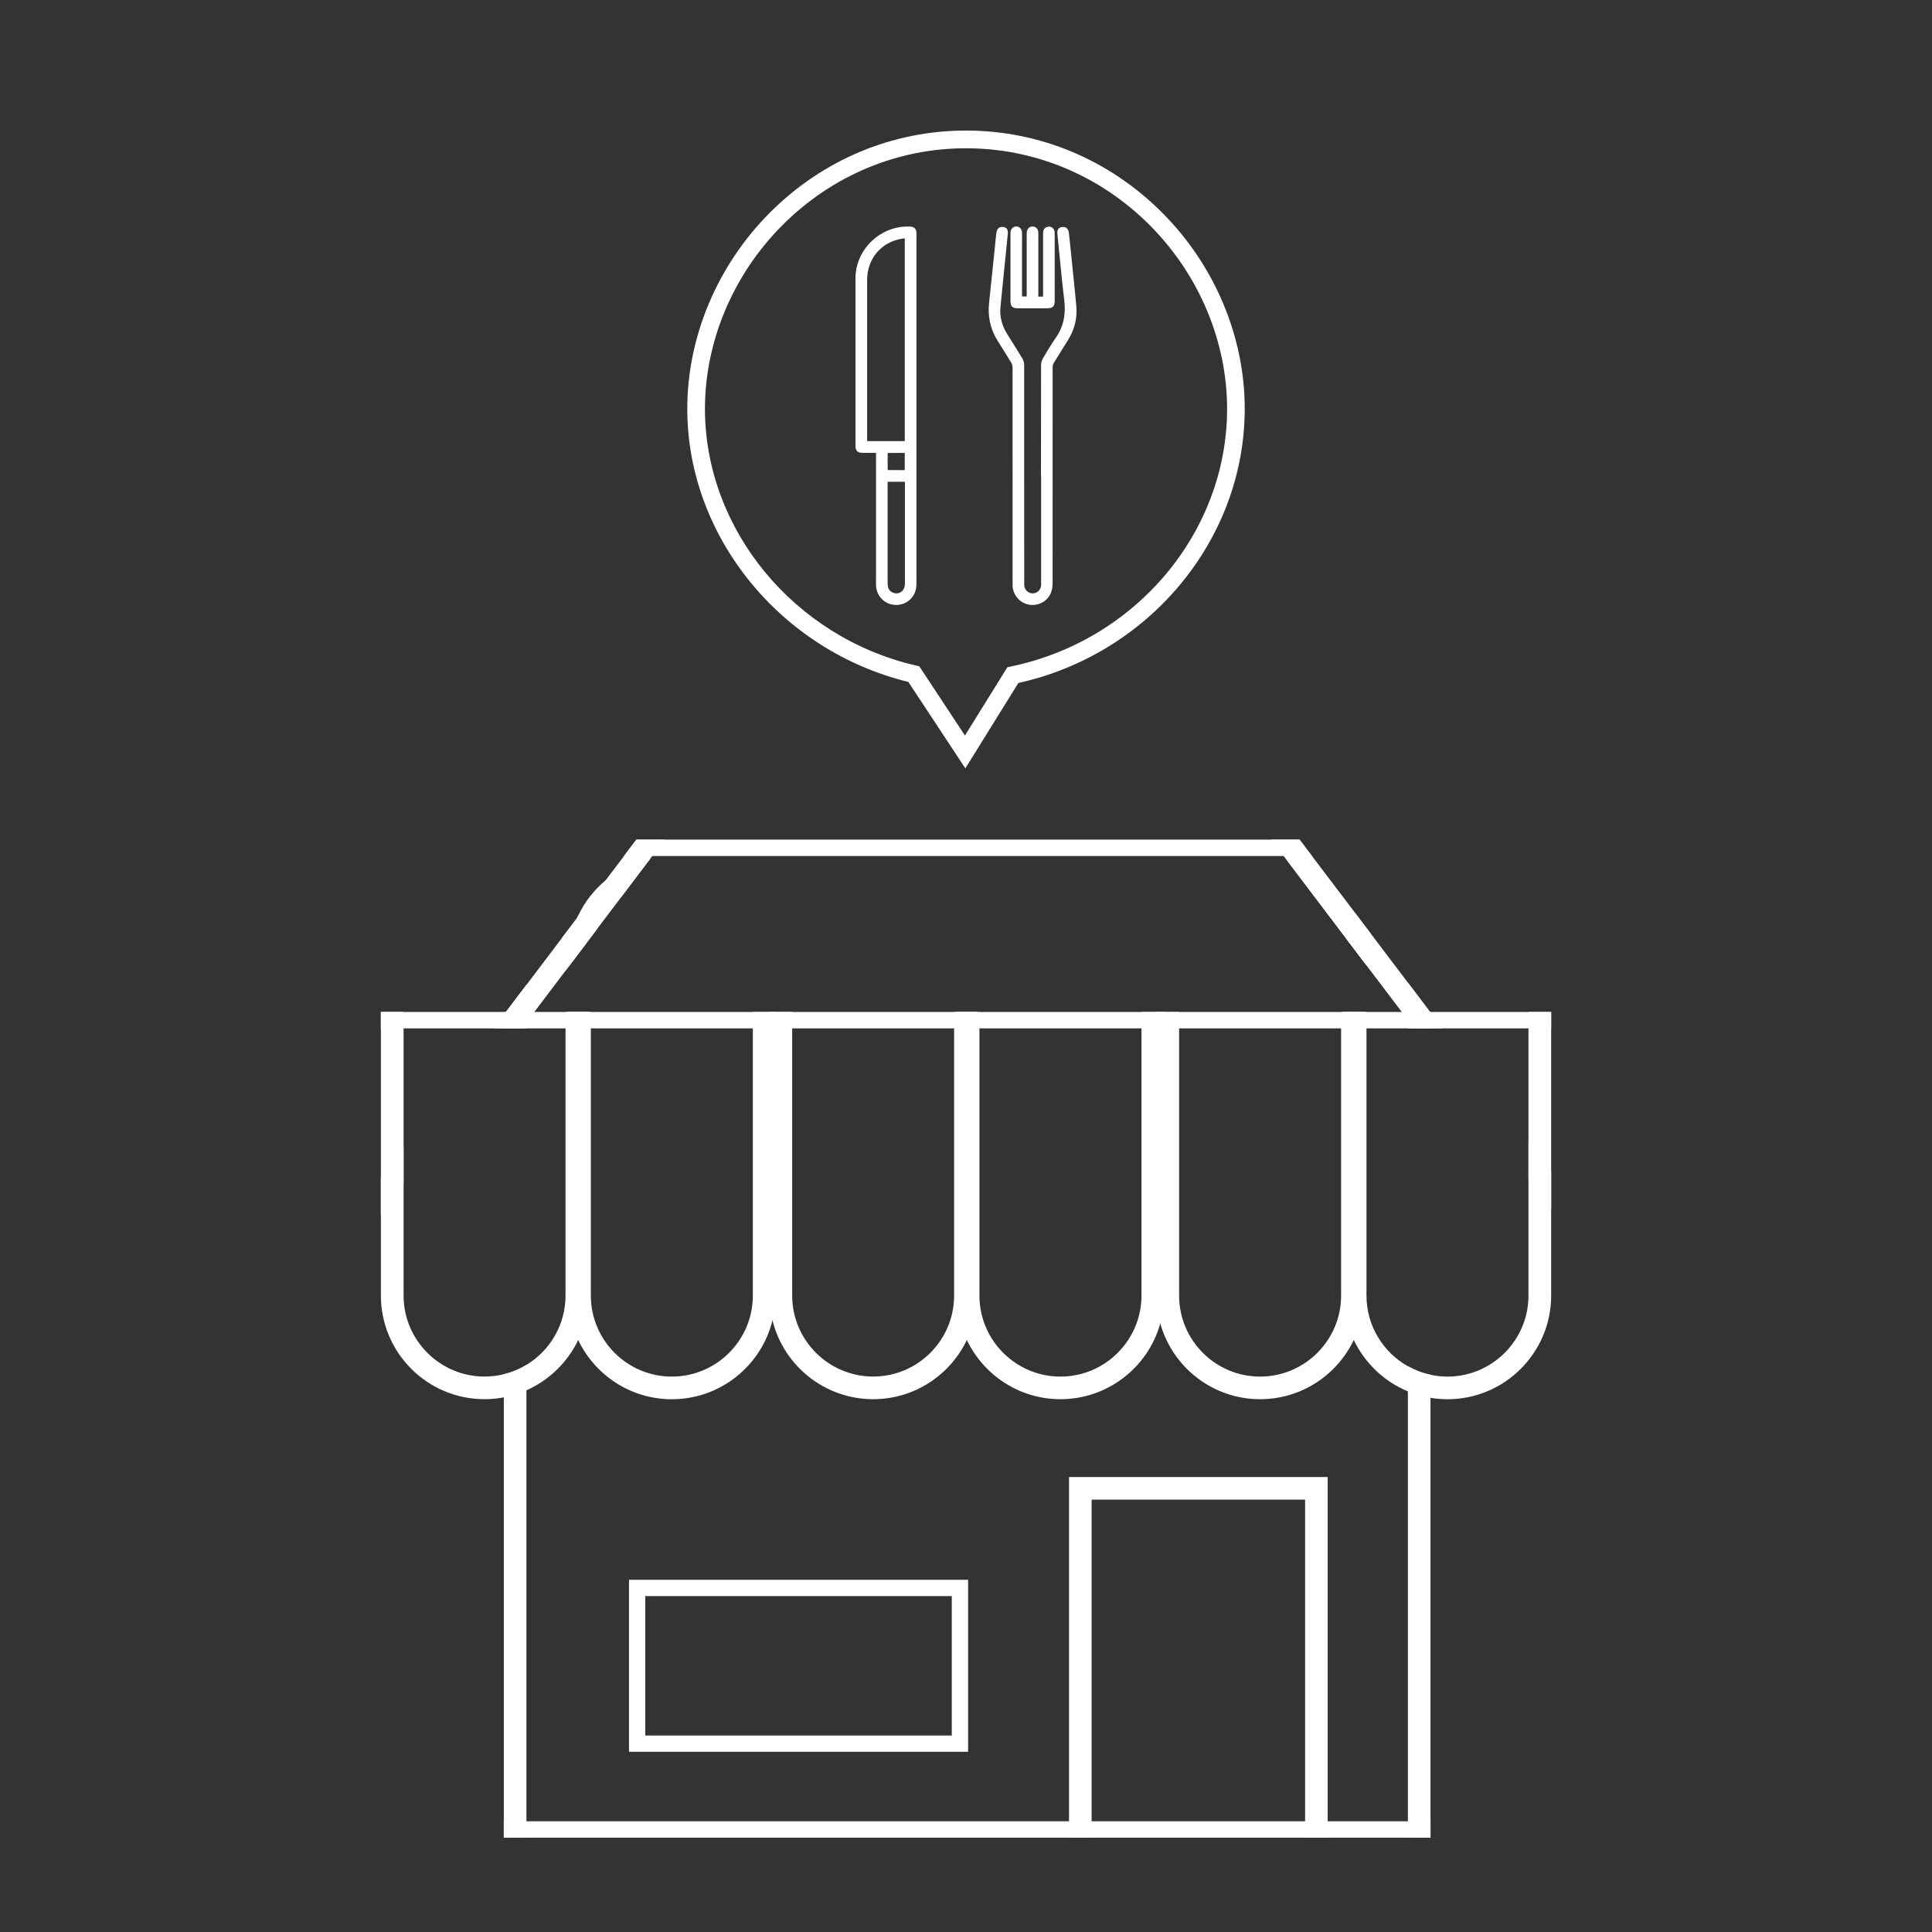 <?xml version="1.0" encoding="UTF-8"?>
<svg id="Capa_1" data-name="Capa 1" xmlns="http://www.w3.org/2000/svg" version="1.1" viewBox="0 0 424 424">
  <rect x="0" y="0" width="424" height="424" fill="#333333" stroke="none"/>
  <defs>
    <style>
      .cls-1 {
        fill: white;
      }

      .cls-1, .cls-2 {
        stroke-width: 0px;
      }

      .cls-2, .cls-3 {
        fill: white;
      }

      .cls-3 {
        stroke: white;
        stroke-miterlimit: 10;
        stroke-width: .59px;
      }
    </style>
  </defs>
  <g>
    <rect class="cls-2" x="83.58" y="222.09" width="256.84" height="3.6"/>
    <polygon class="cls-2" points="287.93 187.86 136.93 187.86 139.65 184.26 285.2 184.26 287.93 187.86"/>
    <rect class="cls-2" x="110.56" y="399.7" width="203.38" height="3.6"/>
    <path class="cls-1" d="M138.04,346.7v37.75h74.42v-37.75h-74.42ZM208.88,380.88h-67.27v-30.6h67.27v30.6Z"/>
    <path class="cls-2" d="M234.61,324.15v79.15h4.96v-74.19h46.85v74.19h4.95v-79.15h-56.77Z"/>
    <g>
      <polygon class="cls-2" points="115.53 216.11 115.53 225.69 110.56 225.69 110.56 222.09 111.01 222.09 115.53 216.11"/>
      <path class="cls-2" d="M115.53,299.54v103.77h-4.96v-101.71c1.77-.43,3.44-1.13,4.96-2.05Z"/>
    </g>
    <g>
      <polygon class="cls-2" points="313.94 222.09 313.94 225.69 308.98 225.69 308.98 215.65 313.85 222.09 313.94 222.09"/>
      <path class="cls-2" d="M313.94,301.71v101.6h-4.96v-103.47c1.53.86,3.2,1.5,4.96,1.87Z"/>
    </g>
    <g>
      <polygon class="cls-2" points="88.56 251.71 88.56 259.93 83.58 266.51 83.58 258.29 88.56 251.71"/>
      <path class="cls-2" d="M145.88,184.26l-2.73,3.6-.41.55h0l-6.3,8.33-5.39,7.11h0s0,.02,0,.03h0s-2.25,2.98-2.25,2.98l-4.07,5.37-.59.77-6.88,9.09-1.7,2.24-1.03,1.36h-6.22l2.29-3.03.44-.58,4.52-5.97,7.87-10.4,3.28-4.32s0,0,0-.02l.26-.33,5.89-7.78,4.09-5.39,2.73-3.6h6.22Z"/>
    </g>
    <g>
      <polygon class="cls-2" points="316.58 225.69 310.36 225.69 308.98 223.86 307.64 222.09 299.89 211.86 299.3 211.09 295.41 205.95 282.33 188.67 282.32 188.67 281.71 187.86 278.98 184.26 285.2 184.26 287.93 187.86 297.4 200.35 300.85 204.92 308.98 215.65 313.85 222.09 313.94 222.2 316.58 225.69"/>
      <polygon class="cls-2" points="340.42 257.15 340.42 265.37 335.44 258.79 335.44 250.58 340.42 257.15"/>
    </g>
    <g>
      <path class="cls-2" d="M124.11,222.09v62.24c0,6.44-3.44,12.09-8.58,15.21-1.52.93-3.19,1.62-4.96,2.05-1.36.33-2.77.51-4.23.51-9.8,0-17.77-7.98-17.77-17.78v-62.24h-4.98v62.24c0,12.55,10.2,22.75,22.75,22.75,1.45,0,2.86-.14,4.23-.4,1.73-.32,3.4-.85,4.96-1.55,4.98-2.21,9.02-6.14,11.37-11.05,1.41-2.95,2.2-6.26,2.2-9.75v-62.24h-4.98ZM126.95,201.04s-.04-.08-.05-.12c-.07.14-.14.3-.21.45,0,0,0,0,0,.02l-3.28,4.32c.47,1.58.71,3.24.71,4.96v2.32l.59-.77,4.07-5.37c-.34-2.04-.96-4-1.82-5.82Z"/>
      <path class="cls-2" d="M132.84,193.26c-2.49,2.08-4.53,4.69-5.94,7.66-.07.14-.14.3-.21.45,0,0,0,0,0,.02-1.27,2.83-1.98,5.98-1.98,9.29v1.55l4.07-5.37,2.25-2.97h0s0-.02,0-.03h0c1.17-2.82,3.04-5.25,5.39-7.11l6.3-8.33c-3.71.79-7.09,2.49-9.89,4.85ZM165.22,222.09v62.24c0,9.8-7.97,17.78-17.78,17.78s-17.77-7.98-17.77-17.78v-62.24h-4.98v62.24c0,3.49.79,6.8,2.2,9.75,3.66,7.68,11.49,13,20.55,13,10.66,0,19.64-7.37,22.08-17.28.44-1.75.68-3.58.68-5.47v-62.24h-4.98Z"/>
      <path class="cls-2" d="M209.39,222.09v62.24c0,4.9-1.99,9.34-5.21,12.56-3.22,3.22-7.66,5.21-12.55,5.21-9.8,0-17.78-7.98-17.78-17.78v-62.24h-4.98v62.24c0,1.88.23,3.72.67,5.47,2.45,9.92,11.43,17.28,22.09,17.28,9.06,0,16.9-5.32,20.56-13,1.4-2.95,2.19-6.26,2.19-9.74v-62.24h-4.98Z"/>
      <path class="cls-2" d="M250.51,222.09v62.24c0,9.8-7.98,17.78-17.78,17.78s-17.78-7.98-17.78-17.78v-62.24h-4.97v62.24c0,3.49.78,6.79,2.2,9.74,3.66,7.68,11.49,13,20.55,13,10.43,0,19.24-7.05,21.91-16.63.55-1.95.84-4,.84-6.11v-62.24h-4.97Z"/>
      <path class="cls-2" d="M297.11,200.92c-2.85-5.98-8.25-10.54-14.78-12.25l13.08,17.27,3.9,5.14v-.41c0-3.49-.79-6.8-2.2-9.75ZM294.32,222.09v62.24c0,9.8-7.97,17.78-17.78,17.78s-17.77-7.98-17.77-17.78v-62.24h-4.98v62.24c0,2.12.29,4.17.85,6.11,2.67,9.58,11.47,16.63,21.9,16.63,9.06,0,16.9-5.31,20.56-13,1.41-2.95,2.2-6.26,2.2-9.75v-62.24h-4.98Z"/>
      <path class="cls-2" d="M335.44,222.09v62.24c0,9.8-7.97,17.78-17.78,17.78-1.28,0-2.52-.14-3.72-.4-1.77-.37-3.43-1.01-4.96-1.87-5.42-3.05-9.09-8.86-9.09-15.51v-62.24h-4.98v62.24c0,3.49.79,6.8,2.2,9.75,2.42,5.08,6.66,9.11,11.87,11.28,1.58.65,3.23,1.13,4.96,1.41,1.21.2,2.45.31,3.72.31,12.55,0,22.76-10.2,22.76-22.75v-62.24h-4.98ZM299.89,211.86v-1.19c0-2.02.33-3.95.96-5.75l-3.46-4.57c-.1.19-.2.38-.29.57-.76,1.59-1.33,3.27-1.7,5.03l3.9,5.14.59.77Z"/>
    </g>
  </g>
  <g>
    <path class="cls-1" d="M211.86,168.63l-12.51-18.97c-28.1-6.88-48.46-31.92-48.52-59.83-.03-15.85,6.57-31.57,18.12-43.15,11.6-11.63,26.89-18.03,43.05-18.03s31.47,6.4,43.07,18.04c11.54,11.56,18.14,27.29,18.1,43.14-.06,28.55-20.9,53.68-49.68,60.06l-11.64,18.74ZM212,32.54c-15.12,0-29.43,6-40.3,16.89-10.83,10.85-17.02,25.57-16.99,40.39.06,26.38,19.52,50.03,46.28,56.23l.76.18,10.02,15.19,9.31-14.99.82-.17c27.41-5.71,47.34-29.44,47.4-56.44h1.94s-1.94,0-1.94,0c.03-14.83-6.15-29.55-16.97-40.39-10.87-10.89-25.19-16.89-40.32-16.89Z"/>
    <g>
      <path class="cls-3" d="M192.55,99.09c-1.13,0-2.19,0-3.24,0-.95,0-1.27-.32-1.27-1.25,0-12.26-.01-24.52,0-36.77,0-6.25,5.48-11.38,11.72-11.05.72.04,1.05.38,1.07,1.11,0,.11,0,.23,0,.34,0,25.5,0,51,0,76.49,0,.87-.11,1.69-.55,2.45-.94,1.61-2.8,2.39-4.63,1.93-1.78-.45-3.04-2.02-3.1-3.87-.02-.74,0-1.47,0-2.21,0-8.78,0-17.57,0-26.35,0-.24,0-.49,0-.82ZM198.86,52c-.39.04-.71.04-1.02.1-4.67.8-7.83,4.55-7.83,9.34-.01,11.71,0,23.42,0,35.13,0,.18.02.36.03.53h8.82v-45.1ZM194.51,105.44v.66c0,7.25,0,14.5,0,21.75,0,.26,0,.53.04.79.13.89.63,1.48,1.48,1.76,1.49.49,2.85-.59,2.86-2.26,0-7.38,0-14.77,0-22.15,0-.18-.02-.36-.03-.56h-4.35ZM198.85,99.1c-1.37,0-2.68,0-4,.01-.12,0-.32.2-.33.32-.02,1.22-.02,2.45,0,3.67,0,.12.19.35.3.35,1.33.02,2.66.02,4.03.02v-4.37Z"/>
      <path class="cls-3" d="M228.75,104.07c0-7.99,0-15.98.02-23.97,0-.44.15-.93.38-1.32.89-1.51,1.78-3.03,2.79-4.47,1.84-2.63,2.29-5.48,1.9-8.62-.59-4.8-1-9.62-1.49-14.42-.05-.47.02-.93.48-1.09.31-.11.78-.1,1.04.08.24.16.39.59.42.92.28,2.53.53,5.07.79,7.61.28,2.82.6,5.63.84,8.46.22,2.56-.39,4.95-1.73,7.14-1.04,1.69-2.11,3.35-3.14,5.05-.2.33-.33.77-.33,1.15-.02,15.83-.01,31.66-.01,47.49,0,2.03-.99,3.53-2.72,4.15-2.59.93-5.34-.91-5.47-3.66-.01-.25,0-.49,0-.74,0-15.73,0-31.47-.01-47.2,0-.41-.13-.86-.34-1.21-.98-1.63-2.01-3.24-3.02-4.86-1.58-2.52-2.1-5.25-1.78-8.19.55-5.07,1.04-10.14,1.58-15.21.03-.33.19-.74.43-.92.24-.17.69-.18.99-.09.45.14.57.57.52,1.02-.14,1.41-.28,2.82-.42,4.23-.4,3.98-.82,7.96-1.2,11.95-.21,2.18.33,4.2,1.48,6.05,1.12,1.8,2.26,3.58,3.35,5.39.23.38.37.88.37,1.32.02,15.89.01,31.77.01,47.66,0,.25,0,.49.01.74.09,1.14,1.01,2,2.15,2,1.1,0,2.02-.84,2.13-1.96.03-.26.01-.53.01-.79,0-7.9,0-15.79,0-23.69Z"/>
      <path class="cls-3" d="M227.58,65.39h1.63c0-.25,0-.47,0-.69,0-4.4,0-8.8,0-13.2,0-.23-.02-.46.03-.68.1-.48.42-.75.91-.79.46-.04.89.3.99.76.04.18.03.38.03.56,0,4.89,0,9.78,0,14.67,0,1.05-.29,1.34-1.34,1.34-2.17,0-4.34,0-6.52,0-.95,0-1.25-.31-1.25-1.26,0-4.95,0-9.9,0-14.84,0-.08,0-.15,0-.23.03-.62.42-1.03.98-1.03.54,0,.95.43.96,1.05.02.94,0,1.89,0,2.83,0,3.61,0,7.21,0,10.82v.65h1.59c.01-.2.03-.38.03-.56,0-4.42,0-8.84,0-13.26,0-.11,0-.23,0-.34.02-.75.39-1.2.99-1.19.61,0,.97.45.97,1.21,0,4.46,0,8.91,0,13.37,0,.24,0,.48,0,.78Z"/>
    </g>
  </g>
</svg>